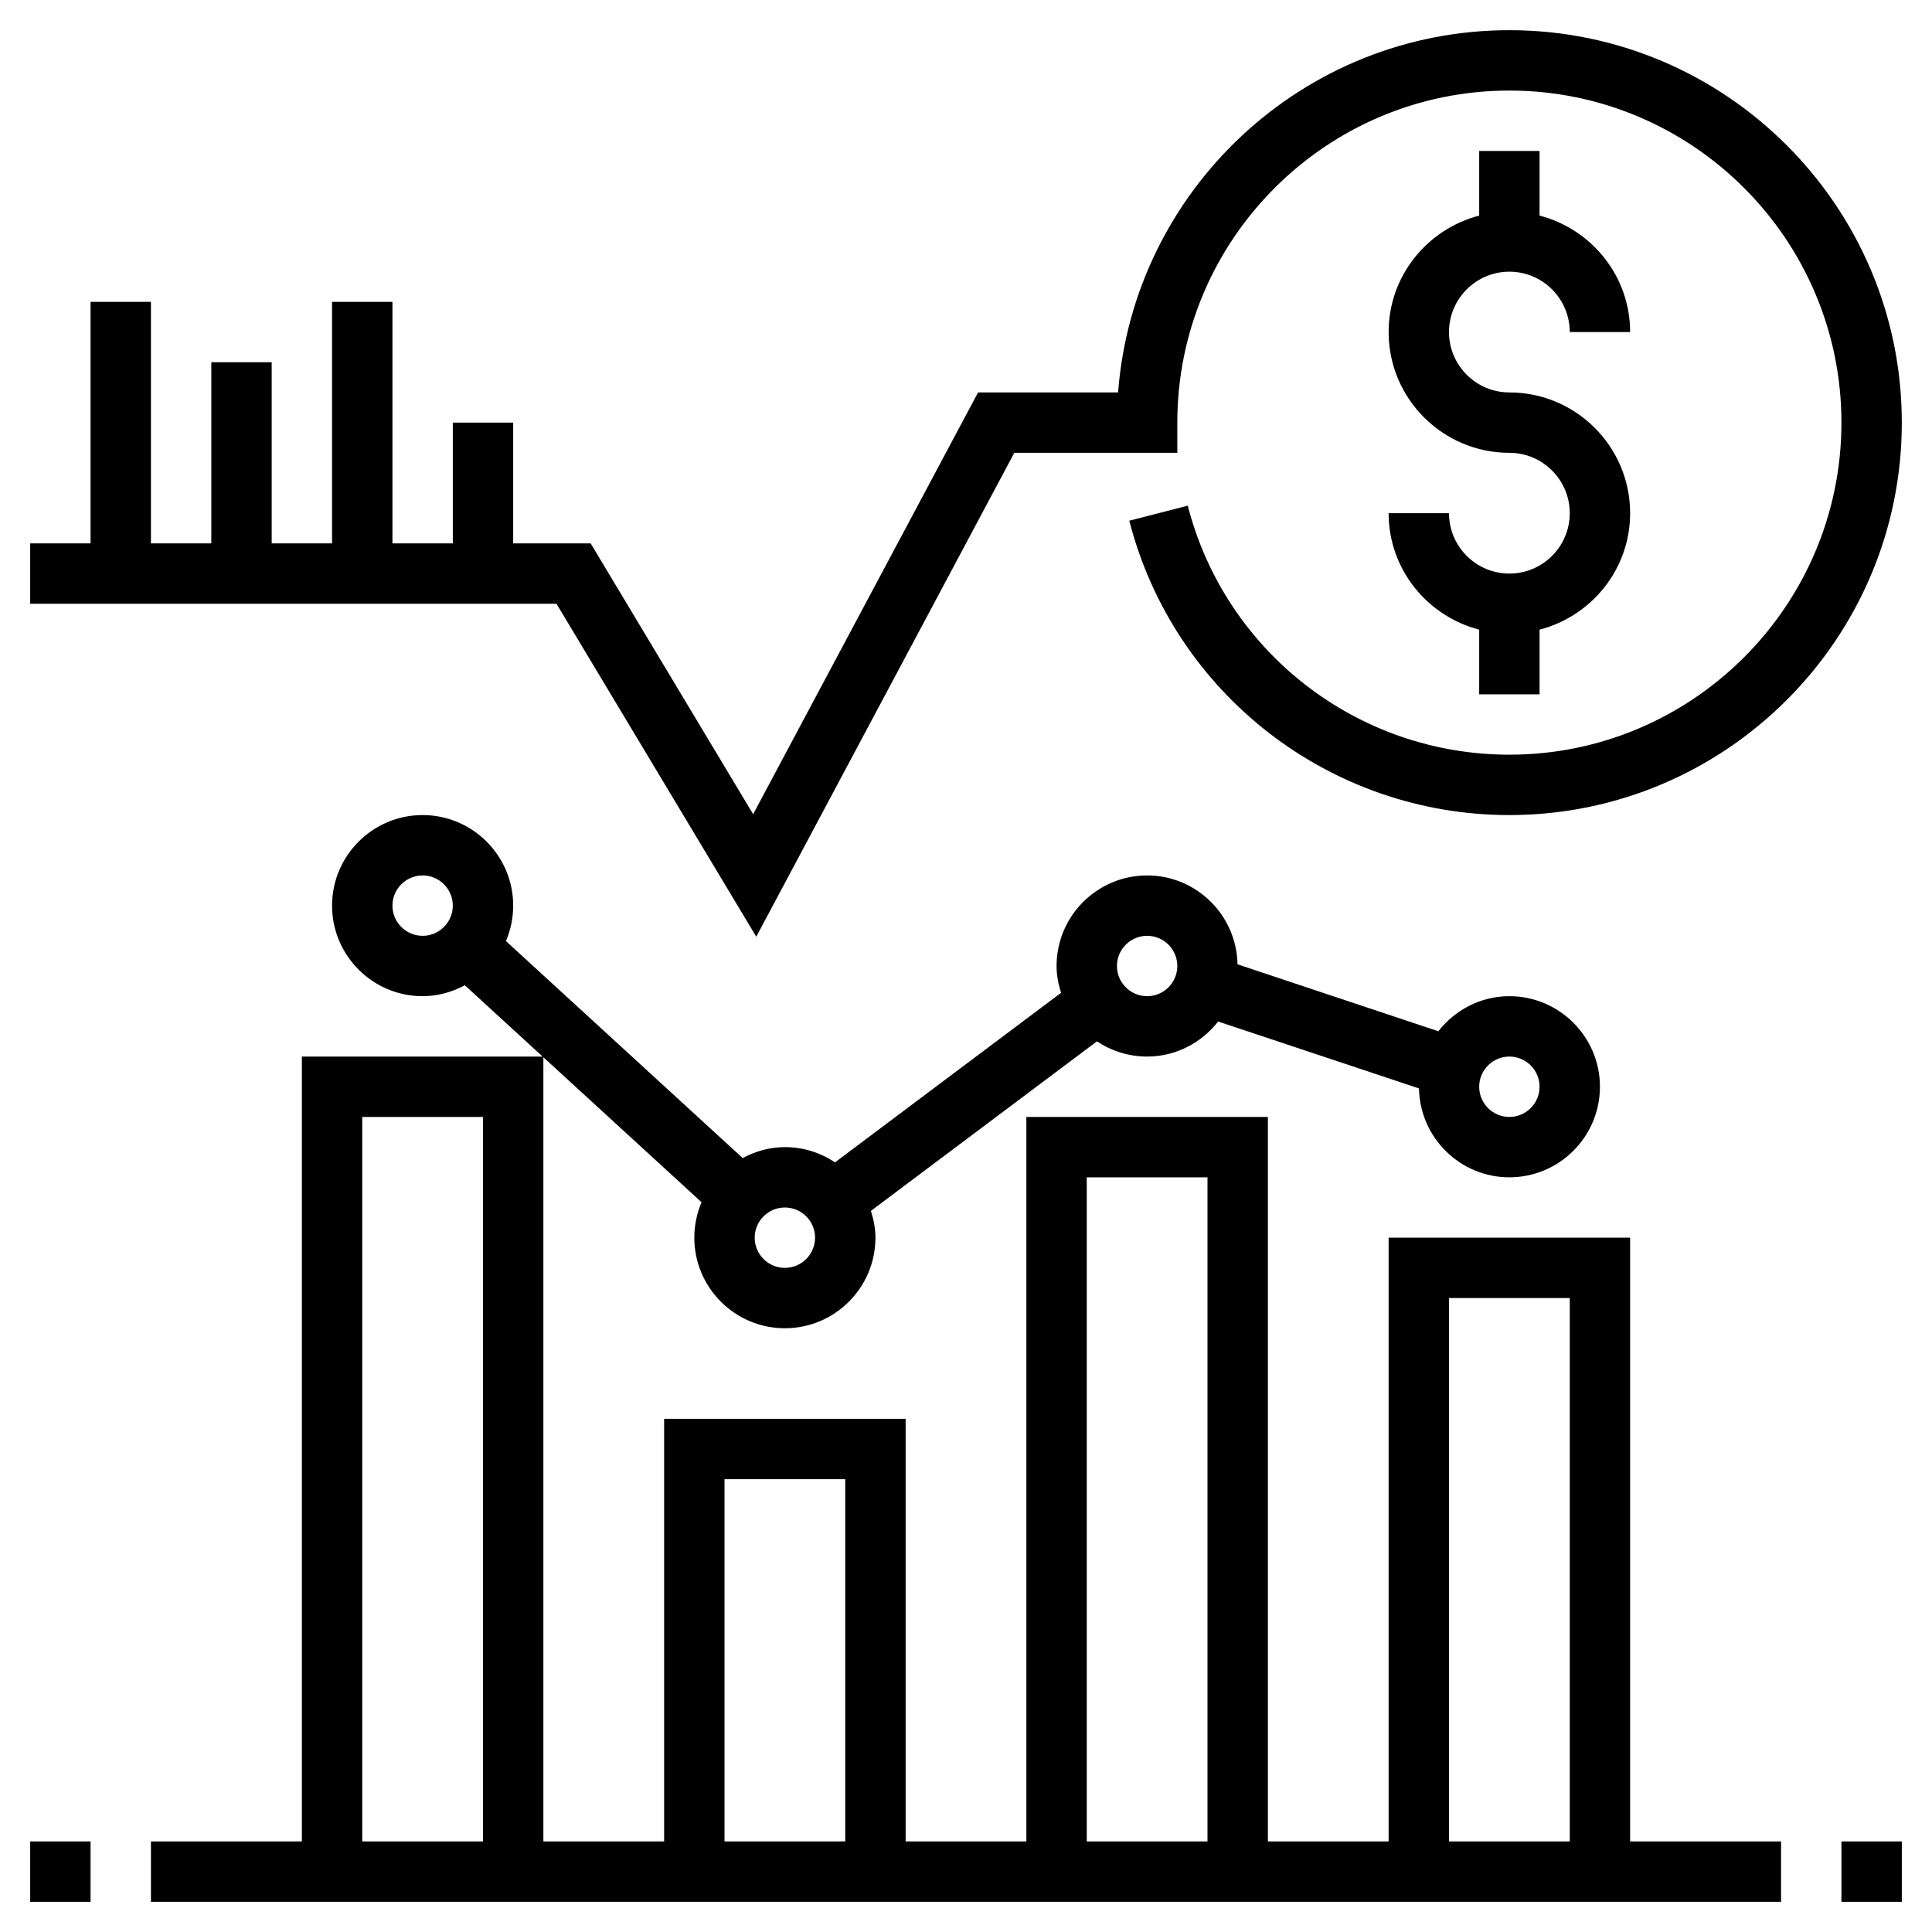<?xml version="1.0" encoding="iso-8859-1"?>
<!-- Generator: Adobe Illustrator 22.1.0, SVG Export Plug-In . SVG Version: 6.00 Build 0)  -->
<svg xmlns="http://www.w3.org/2000/svg" xmlns:xlink="http://www.w3.org/1999/xlink" version="1.1" id="Layer_1_1_" x="0px" y="0px" viewBox="0 0 64 64" style="enable-background:new 0 0 64 64;" xml:space="preserve" width="512" height="512">
<g>
	<path d="M50,19c-1.103,0-2-0.897-2-2h-2c0,1.858,1.28,3.411,3,3.858V23h2v-2.142c1.72-0.447,3-2,3-3.858c0-2.206-1.794-4-4-4   c-1.103,0-2-0.897-2-2s0.897-2,2-2s2,0.897,2,2h2c0-1.858-1.28-3.411-3-3.858V5h-2v2.142c-1.72,0.447-3,2-3,3.858   c0,2.206,1.794,4,4,4c1.103,0,2,0.897,2,2S51.103,19,50,19z"/>
	<path d="M50,1c-6.832,0-12.45,5.297-12.962,12H32.4l-7.451,13.971L19.566,18H17v-4h-2v4h-2v-8h-2v8H9v-6H7v6H5v-8H3v8H1v2h17.434   l6.618,11.029L33.6,15H39v-1c0-6.065,4.935-11,11-11s11,4.935,11,11s-4.935,11-11,11c-5.022,0-9.404-3.392-10.654-8.249   l-1.937,0.498C38.887,22.99,44.064,27,50,27c7.168,0,13-5.832,13-13S57.168,1,50,1z"/>
	<path d="M54,41h-8v20h-4V37h-8v24h-4V47h-8v14h-4V35.023l5.24,4.803C23.086,40.187,23,40.584,23,41c0,1.654,1.346,3,3,3   s3-1.346,3-3c0-0.311-0.061-0.606-0.15-0.888l7.488-5.616C36.815,34.813,37.386,35,38,35c0.958,0,1.803-0.46,2.353-1.161   l6.653,2.217C47.036,37.684,48.365,39,50,39c1.654,0,3-1.346,3-3s-1.346-3-3-3c-0.958,0-1.804,0.46-2.353,1.162l-6.653-2.218   C40.964,30.316,39.635,29,38,29c-1.654,0-3,1.346-3,3c0,0.311,0.061,0.605,0.149,0.888l-7.489,5.617C27.184,38.187,26.614,38,26,38   c-0.507,0-0.978,0.138-1.398,0.362l-7.842-7.188C16.914,30.813,17,30.416,17,30c0-1.654-1.346-3-3-3s-3,1.346-3,3s1.346,3,3,3   c0.507,0,0.979-0.138,1.398-0.362L17.975,35H10v26H5v2h54v-2h-5V41z M50,35c0.551,0,1,0.448,1,1s-0.449,1-1,1s-1-0.448-1-1   S49.449,35,50,35z M38,31c0.551,0,1,0.449,1,1s-0.449,1-1,1s-1-0.449-1-1S37.449,31,38,31z M26,40c0.551,0,1,0.448,1,1   s-0.449,1-1,1s-1-0.448-1-1S25.449,40,26,40z M14,31c-0.551,0-1-0.449-1-1s0.449-1,1-1s1,0.449,1,1S14.551,31,14,31z M48,43h4v18   h-4V43z M36,39h4v22h-4V39z M24,49h4v12h-4V49z M12,37h4v24h-4V37z"/>
	<rect x="1" y="61" width="2" height="2"/>
	<rect x="61" y="61" width="2" height="2"/>
</g>
</svg>
